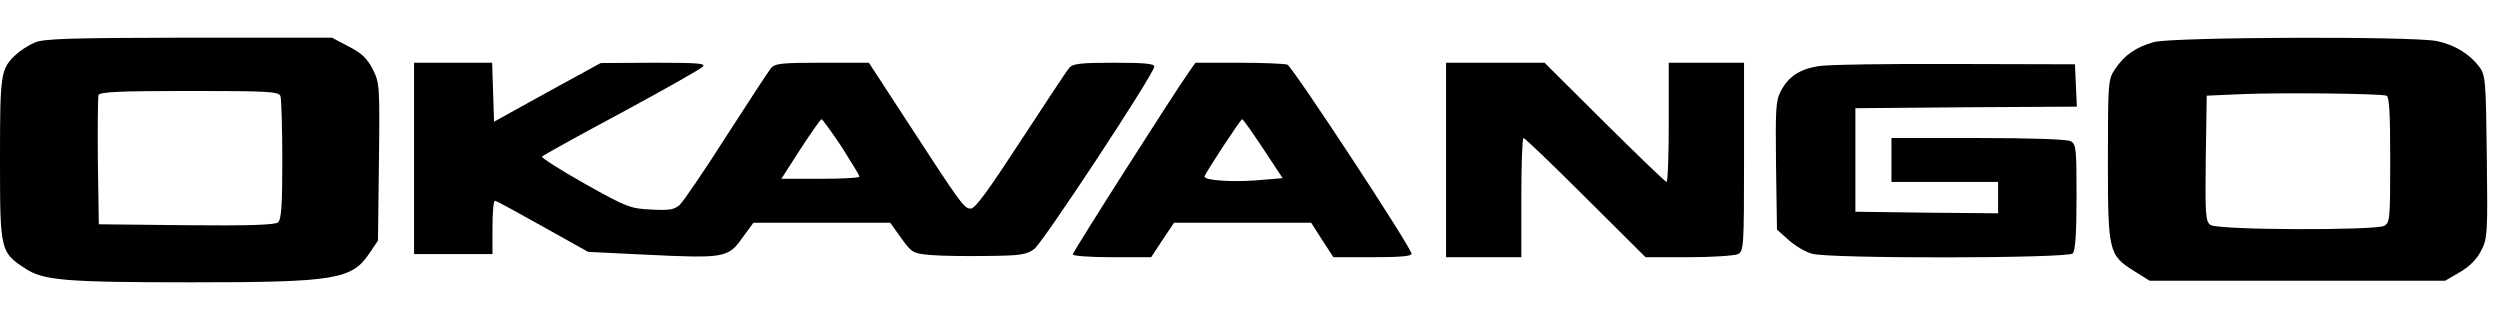 <?xml version="1.0" standalone="no"?>
<!DOCTYPE svg PUBLIC "-//W3C//DTD SVG 20010904//EN"
 "http://www.w3.org/TR/2001/REC-SVG-20010904/DTD/svg10.dtd">
<svg version="1.0" xmlns="http://www.w3.org/2000/svg"
 width="797pt" height="100pt" viewBox="0 0 797 100"
 preserveAspectRatio="xMidYMid meet">
<g transform="translate(0,100) scale(0.1,-0.1)"
fill="#000000" stroke="none">
<path d="M110 864 c-19 -8 -45 -25 -58 -37 -50 -46 -52 -59 -52 -334 0 -291 1
-297 79 -348 58 -39 126 -45 532 -45 458 0 511 9 567 93 l27 40 3 251 c3 245
2 252 -20 296 -18 34 -35 51 -77 72 l-53 28 -457 0 c-385 -1 -461 -3 -491 -16z
m784 -170 c3 -9 6 -100 6 -204 0 -147 -3 -190 -14 -199 -9 -8 -95 -11 -292 -9
l-279 3 -3 200 c-1 110 0 205 2 212 4 10 68 13 290 13 250 0 285 -2 290 -16z"/>
<path d="M6867 866 c-57 -16 -94 -41 -124 -86 -22 -32 -23 -40 -23 -289 0
-295 2 -304 85 -356 l48 -30 471 0 471 0 48 28 c31 18 54 42 67 68 20 38 21
55 18 299 -3 244 -4 260 -24 287 -31 41 -78 70 -135 82 -76 16 -840 13 -902
-3z m741 -171 c9 -3 12 -53 12 -204 0 -188 -1 -201 -19 -211 -30 -15 -532 -14
-554 3 -16 11 -17 33 -15 212 l3 200 115 5 c120 5 436 2 458 -5z"/>
<path d="M1320 495 l0 -305 125 0 125 0 0 85 c0 47 3 85 8 85 4 0 72 -37 152
-82 l145 -81 185 -9 c248 -12 262 -10 306 53 l36 49 218 0 218 0 35 -49 c34
-47 37 -49 94 -54 32 -3 113 -4 180 -3 106 1 125 4 150 22 28 21 382 558 383
582 0 9 -32 12 -129 12 -106 0 -131 -3 -142 -16 -8 -9 -77 -114 -155 -233
-103 -158 -145 -216 -159 -216 -21 0 -29 10 -209 287 l-116 178 -148 0 c-129
0 -151 -2 -164 -17 -8 -10 -72 -108 -143 -218 -70 -110 -137 -208 -148 -218
-18 -16 -34 -18 -92 -15 -66 3 -78 8 -212 83 -78 44 -139 83 -135 86 4 4 117
67 252 139 135 73 252 139 260 147 12 11 -13 13 -155 13 l-170 -1 -170 -93
-170 -94 -3 94 -3 94 -124 0 -125 0 0 -305z m1363 37 c31 -49 57 -91 57 -95 0
-4 -56 -7 -125 -7 l-124 0 61 95 c34 52 64 95 67 95 3 0 32 -40 64 -88z"/>
<path d="M3792 773 c-54 -77 -372 -576 -372 -584 0 -5 55 -9 125 -9 l125 0 36
55 37 55 219 0 218 0 35 -55 36 -55 124 0 c87 0 125 3 125 11 0 19 -380 597
-396 603 -9 3 -78 6 -154 6 l-139 0 -19 -27z m235 -247 l62 -94 -85 -7 c-77
-6 -164 0 -164 12 0 8 115 183 120 183 3 0 33 -43 67 -94z"/>
<path d="M4610 490 l0 -310 120 0 120 0 0 190 c0 105 3 190 7 190 4 0 93 -85
198 -190 l191 -190 138 0 c75 0 146 5 157 10 18 10 19 24 19 310 l0 300 -120
0 -120 0 0 -190 c0 -104 -3 -190 -7 -190 -4 0 -93 86 -198 190 l-191 190 -157
0 -157 0 0 -310z"/>
<path d="M5796 789 c-59 -10 -95 -33 -119 -80 -16 -30 -17 -58 -15 -237 l3
-204 37 -33 c20 -18 53 -38 75 -44 56 -16 815 -15 831 1 8 8 12 63 12 180 0
155 -1 168 -19 178 -12 6 -124 10 -295 10 l-276 0 0 -70 0 -70 170 0 170 0 0
-50 0 -50 -227 2 -228 3 0 165 0 165 353 3 353 2 -3 68 -3 67 -385 1 c-212 1
-407 -2 -434 -7z"/>
</g>
</svg>
